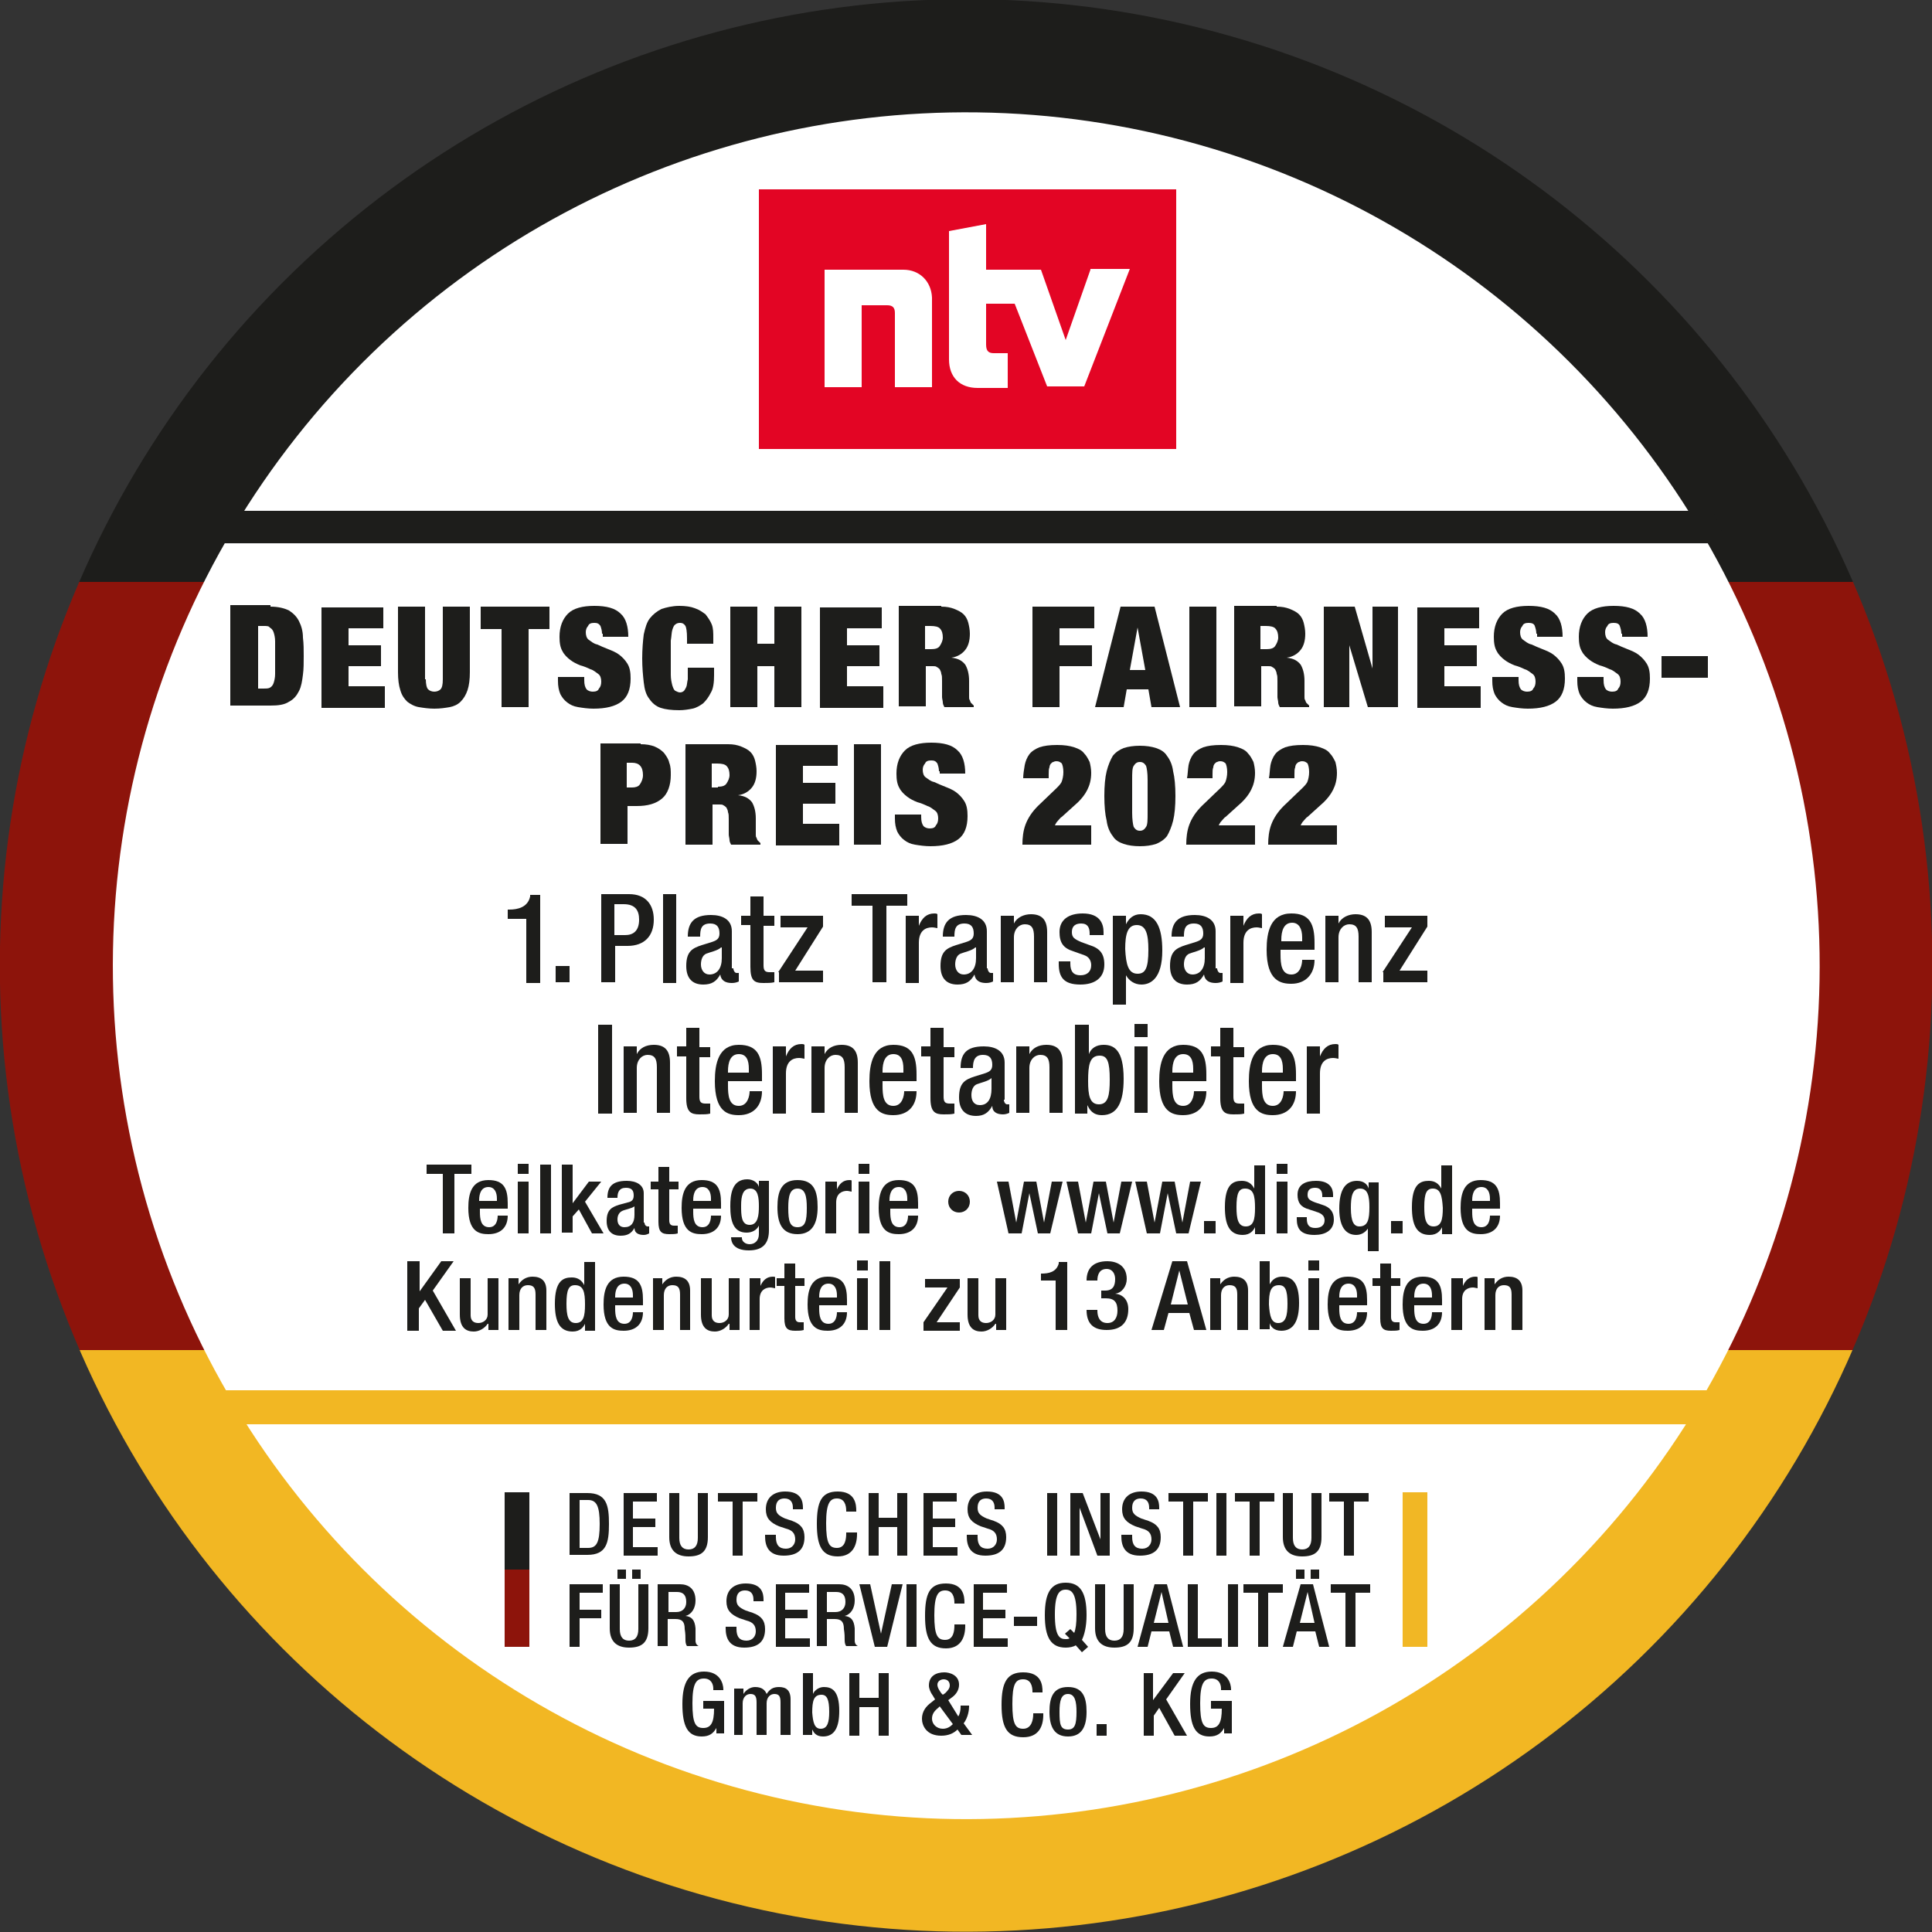 <?xml version="1.0" encoding="UTF-8"?>
<svg xmlns="http://www.w3.org/2000/svg" xmlns:xlink="http://www.w3.org/1999/xlink" version="1.1" id="Ebene_1" x="0px" y="0px" width="250px" height="250px" viewBox="0 0 250 250" style="enable-background:new 0 0 250 250;" xml:space="preserve">
<rect x="0" y="0" width="250" height="250" fill="#333333" stroke="none"/>
<style type="text/css">
	.st0{clip-path:url(#SVGID_00000083774255181860091930000015498190263006271908_);}
	.st1{fill:#8D140B;}
	.st2{fill:#F2B723;}
	.st3{fill:#1D1D1B;}
	.st4{clip-path:url(#SVGID_00000011032931740876682320000006145214995918702763_);}
	.st5{clip-path:url(#SVGID_00000136394186236662034160000009657180209607945137_);}
	.st6{clip-path:url(#SVGID_00000136394186236662034160000009657180209607945137_);fill:#1D1D1B;}
	.st7{clip-path:url(#SVGID_00000136394186236662034160000009657180209607945137_);fill:#8D140B;}
	.st8{clip-path:url(#SVGID_00000136394186236662034160000009657180209607945137_);fill:#F1B725;}
	.st9{fill-rule:evenodd;clip-rule:evenodd;fill:#E30524;}
	.st10{fill:#FFFFFF;}
	.st11{clip-path:url(#SVGID_00000139992414894563706820000014534558587751684231_);}
	.st12{clip-path:url(#SVGID_00000081647899670904048760000009798316319737278614_);}
	.st13{clip-path:url(#SVGID_00000103966024758279333350000007570231360062750355_);}
	.st14{clip-path:url(#SVGID_00000103966024758279333350000007570231360062750355_);fill:#1D1D1B;}
	.st15{clip-path:url(#SVGID_00000103966024758279333350000007570231360062750355_);fill:#8D140B;}
	.st16{clip-path:url(#SVGID_00000103966024758279333350000007570231360062750355_);fill:#F1B725;}
</style>
<g>
	<g>
		<defs>
			
				<ellipse id="SVGID_1_" transform="matrix(0.274 -0.962 0.962 0.274 -29.487 210.929)" cx="125" cy="125" rx="125" ry="125"></ellipse>
		</defs>
		<clipPath id="SVGID_00000138536455704314215820000002311243660079129776_">
			<use xlink:href="#SVGID_1_" style="overflow:visible;"></use>
		</clipPath>
		<g style="clip-path:url(#SVGID_00000138536455704314215820000002311243660079129776_);">
			<rect x="-36.7" y="75.2" class="st1" width="326" height="99.6"></rect>
			<rect x="-36.7" y="174.7" class="st2" width="326" height="101.1"></rect>
			<rect x="-36.7" y="-25.8" class="st3" width="326" height="101.1"></rect>
		</g>
	</g>
	<g>
		<defs>
			
				<ellipse id="SVGID_00000096020302607652882320000002007090463576384687_" transform="matrix(0.274 -0.962 0.962 0.274 -29.467 210.965)" cx="125" cy="125" rx="110.4" ry="110.4"></ellipse>
		</defs>
		<use xlink:href="#SVGID_00000096020302607652882320000002007090463576384687_" style="overflow:visible;fill:#FFFFFF;"></use>
		<clipPath id="SVGID_00000109727181594030529530000016876492092554463131_">
			<use xlink:href="#SVGID_00000096020302607652882320000002007090463576384687_" style="overflow:visible;"></use>
		</clipPath>
	</g>
	<polygon class="st3" points="223.5,70.3 25.5,70.3 27.4,66.1 221.7,66.1  "></polygon>
	<rect x="22.4" y="179.9" class="st2" width="205.3" height="4.4"></rect>
	<g>
		<path class="st3" d="M68.1,127.1v-8.2h-2.4v-1.2h0.2c1.1,0,2.4-0.3,2.7-1.7v-0.2h1.3v11.4H68.1z"></path>
		<path class="st3" d="M71.9,125h1.8v2.1h-1.8V125z"></path>
		<path class="st3" d="M77.8,115.7h3.6c2.2,0,3.2,1.4,3.2,3.3c0,2.1-1.2,3.4-3.4,3.4h-1.6v4.7h-1.8V115.7z M79.6,121h1.3    c1,0,1.8-0.5,1.8-2c0-1.2-0.5-2-2-2h-1.2V121z"></path>
		<path class="st3" d="M85.8,115.7h1.7v11.5h-1.7V115.7z"></path>
		<path class="st3" d="M94.9,125.3c0,0.3,0.2,0.6,0.4,0.6c0.1,0,0.2,0,0.3,0v1.1c-0.2,0.1-0.5,0.2-0.9,0.2c-0.8,0-1.4-0.3-1.5-1.1h0    c-0.5,0.9-1.1,1.3-2.2,1.3c-1.4,0-2.2-0.8-2.2-2.4c0-1.9,0.8-2.3,2-2.7l1.3-0.4c0.6-0.2,1-0.4,1-1.1c0-0.8-0.3-1.3-1.2-1.3    c-1.2,0-1.3,0.8-1.3,1.7h-1.6c0-1.8,0.8-2.8,3-2.8c1.5,0,2.7,0.6,2.7,2.1V125.3z M93.3,122.6c-0.4,0.4-1.4,0.6-1.9,0.8    c-0.5,0.2-0.7,0.8-0.7,1.4c0,0.7,0.4,1.3,1.1,1.3c1,0,1.6-0.8,1.6-2.1V122.6z"></path>
		<path class="st3" d="M95.9,118.5h1.2V116h1.7v2.5h1.4v1.3h-1.4v5.1c0,0.7,0.2,0.9,0.8,0.9c0.3,0,0.5,0,0.6,0v1.3    c-0.4,0.1-0.9,0.1-1.4,0.1c-1.2,0-1.7-0.3-1.7-2.1v-5.4h-1.2V118.5z"></path>
		<path class="st3" d="M100.7,125.8l3.8-5.8h-3.5v-1.5h5.5v1.4l-3.6,5.7h3.6v1.5h-5.7V125.8z"></path>
		<path class="st3" d="M112.9,117.2h-2.7v-1.5h7.2v1.5h-2.7v9.9h-1.8V117.2z"></path>
		<path class="st3" d="M117.2,118.5h1.7v1.3h0c0.4-1,1-1.6,2-1.6c0.2,0,0.3,0,0.4,0.1v1.8c-0.1,0-0.4-0.1-0.7-0.1    c-0.8,0-1.7,0.4-1.7,2v5.2h-1.7V118.5z"></path>
		<path class="st3" d="M127.8,125.3c0,0.3,0.2,0.6,0.4,0.6c0.1,0,0.2,0,0.3,0v1.1c-0.2,0.1-0.5,0.2-0.9,0.2c-0.8,0-1.4-0.3-1.5-1.1    h0c-0.5,0.9-1.1,1.3-2.2,1.3c-1.4,0-2.2-0.8-2.2-2.4c0-1.9,0.8-2.3,2-2.7l1.3-0.4c0.6-0.2,1-0.4,1-1.1c0-0.8-0.3-1.3-1.2-1.3    c-1.2,0-1.3,0.8-1.3,1.7H122c0-1.8,0.8-2.8,3-2.8c1.5,0,2.7,0.6,2.7,2.1V125.3z M126.2,122.6c-0.4,0.4-1.4,0.6-1.9,0.8    c-0.5,0.2-0.7,0.8-0.7,1.4c0,0.7,0.4,1.3,1.1,1.3c1,0,1.6-0.8,1.6-2.1V122.6z"></path>
		<path class="st3" d="M129.6,118.5h1.6v1h0c0.4-0.8,1.3-1.2,2.2-1.2c1.3,0,2.1,0.6,2.1,2.3v6.5h-1.7v-5.9c0-1.1-0.3-1.6-1.2-1.6    c-0.7,0-1.4,0.6-1.4,1.7v5.8h-1.7V118.5z"></path>
		<path class="st3" d="M141,121v-0.2c0-0.7-0.2-1.3-1.1-1.3c-0.7,0-1.2,0.3-1.2,1.1c0,0.7,0.3,0.9,1.2,1.3l1.1,0.4    c1.3,0.4,1.9,1.1,1.9,2.5c0,1.8-1.3,2.6-3.1,2.6c-2.2,0-2.8-1-2.8-2.7v-0.3h1.5v0.3c0,1,0.4,1.5,1.3,1.5c0.9,0,1.4-0.5,1.4-1.3    c0-0.6-0.3-1.1-0.9-1.3l-1.4-0.5c-1.3-0.4-1.8-1.1-1.8-2.5c0-1.6,1.2-2.4,3-2.4c2.2,0,2.7,1.3,2.7,2.4v0.4H141z"></path>
		<path class="st3" d="M144.1,118.5h1.6v1.1h0c0.4-0.8,1-1.3,1.9-1.3c2,0,2.8,1.7,2.8,4.7c0,3.6-1.5,4.4-2.7,4.4    c-0.9,0-1.6-0.5-2-1.2h0v3.8h-1.7V118.5z M147.2,126c1,0,1.4-0.7,1.4-3.1c0-2-0.3-3.2-1.5-3.2c-1.2,0-1.5,1.2-1.5,3.1    C145.7,124.8,146,126,147.2,126z"></path>
		<path class="st3" d="M157.5,125.3c0,0.3,0.2,0.6,0.4,0.6c0.1,0,0.2,0,0.3,0v1.1c-0.2,0.1-0.5,0.2-0.9,0.2c-0.8,0-1.4-0.3-1.5-1.1    h0c-0.5,0.9-1.1,1.3-2.2,1.3c-1.4,0-2.2-0.8-2.2-2.4c0-1.9,0.8-2.3,2-2.7l1.3-0.4c0.6-0.2,1-0.4,1-1.1c0-0.8-0.3-1.3-1.2-1.3    c-1.2,0-1.3,0.8-1.3,1.7h-1.6c0-1.8,0.8-2.8,3-2.8c1.5,0,2.7,0.6,2.7,2.1V125.3z M155.8,122.6c-0.4,0.4-1.4,0.6-1.9,0.8    c-0.5,0.2-0.7,0.8-0.7,1.4c0,0.7,0.4,1.3,1.1,1.3c1,0,1.6-0.8,1.6-2.1V122.6z"></path>
		<path class="st3" d="M159.2,118.5h1.7v1.3h0c0.4-1,1-1.6,2-1.6c0.2,0,0.3,0,0.4,0.1v1.8c-0.1,0-0.4-0.1-0.7-0.1    c-0.8,0-1.7,0.4-1.7,2v5.2h-1.7V118.5z"></path>
		<path class="st3" d="M165.7,123v0.5c0,1.2,0.1,2.6,1.4,2.6c1.2,0,1.4-1.4,1.4-1.9h1.6c0,1.9-1.2,3.1-3,3.1c-1.4,0-3.2-0.4-3.2-4.4    c0-2.3,0.5-4.7,3.2-4.7c2.4,0,3,1.4,3,3.8v0.9H165.7z M168.5,121.8v-0.5c0-1.1-0.4-1.9-1.3-1.9c-1.1,0-1.4,1.1-1.4,2.2v0.2H168.5z    "></path>
		<path class="st3" d="M171.6,118.5h1.6v1h0c0.4-0.8,1.3-1.2,2.2-1.2c1.3,0,2.1,0.6,2.1,2.3v6.5h-1.7v-5.9c0-1.1-0.3-1.6-1.2-1.6    c-0.7,0-1.4,0.6-1.4,1.7v5.8h-1.7V118.5z"></path>
		<path class="st3" d="M178.9,125.8l3.8-5.8h-3.5v-1.5h5.5v1.4l-3.6,5.7h3.6v1.5h-5.7V125.8z"></path>
		<path class="st3" d="M77.4,132.6h1.8v11.5h-1.8V132.6z"></path>
		<path class="st3" d="M80.8,135.4h1.6v1h0c0.4-0.8,1.2-1.2,2.2-1.2c1.3,0,2.1,0.6,2.1,2.3v6.5h-1.7v-5.9c0-1.1-0.3-1.6-1.2-1.6    c-0.7,0-1.4,0.6-1.4,1.7v5.8h-1.7V135.4z"></path>
		<path class="st3" d="M87.6,135.4h1.2V133h1.7v2.5h1.4v1.3h-1.4v5.1c0,0.7,0.2,0.9,0.8,0.9c0.3,0,0.5,0,0.6,0v1.3    c-0.4,0.1-0.8,0.1-1.4,0.1c-1.1,0-1.7-0.3-1.7-2.1v-5.4h-1.2V135.4z"></path>
		<path class="st3" d="M94.2,140v0.5c0,1.2,0.1,2.6,1.4,2.6c1.2,0,1.4-1.4,1.4-1.9h1.6c0,1.9-1.1,3.1-3,3.1c-1.4,0-3.1-0.4-3.1-4.4    c0-2.3,0.5-4.7,3.1-4.7c2.4,0,3,1.4,3,3.8v0.9H94.2z M96.9,138.8v-0.5c0-1.1-0.3-1.9-1.3-1.9c-1.1,0-1.4,1.1-1.4,2.2v0.2H96.9z"></path>
		<path class="st3" d="M100,135.4h1.7v1.3h0c0.4-1,1-1.6,2-1.6c0.2,0,0.3,0,0.4,0.1v1.8c-0.1,0-0.4-0.1-0.7-0.1    c-0.8,0-1.7,0.4-1.7,2v5.2H100V135.4z"></path>
		<path class="st3" d="M105.1,135.4h1.6v1h0c0.4-0.8,1.2-1.2,2.2-1.2c1.3,0,2.1,0.6,2.1,2.3v6.5h-1.7v-5.9c0-1.1-0.3-1.6-1.2-1.6    c-0.7,0-1.4,0.6-1.4,1.7v5.8h-1.7V135.4z"></path>
		<path class="st3" d="M114.2,140v0.5c0,1.2,0.1,2.6,1.4,2.6c1.2,0,1.4-1.4,1.4-1.9h1.6c0,1.9-1.1,3.1-3,3.1c-1.4,0-3.1-0.4-3.1-4.4    c0-2.3,0.5-4.7,3.1-4.7c2.4,0,3,1.4,3,3.8v0.9H114.2z M116.9,138.8v-0.5c0-1.1-0.3-1.9-1.3-1.9c-1.1,0-1.4,1.1-1.4,2.2v0.2H116.9z    "></path>
		<path class="st3" d="M119.2,135.4h1.2V133h1.7v2.5h1.4v1.3h-1.4v5.1c0,0.7,0.2,0.9,0.8,0.9c0.3,0,0.5,0,0.6,0v1.3    c-0.4,0.1-0.8,0.1-1.4,0.1c-1.1,0-1.7-0.3-1.7-2.1v-5.4h-1.2V135.4z"></path>
		<path class="st3" d="M129.9,142.3c0,0.3,0.2,0.6,0.4,0.6c0.1,0,0.2,0,0.3,0v1.1c-0.2,0.1-0.5,0.2-0.8,0.2c-0.8,0-1.4-0.3-1.4-1.1    h0c-0.5,0.9-1.1,1.3-2.1,1.3c-1.4,0-2.2-0.8-2.2-2.4c0-1.9,0.8-2.3,2-2.7l1.3-0.4c0.6-0.2,1-0.4,1-1.1c0-0.8-0.3-1.3-1.2-1.3    c-1.1,0-1.3,0.8-1.3,1.7h-1.6c0-1.8,0.7-2.8,3-2.8c1.5,0,2.7,0.6,2.7,2.1V142.3z M128.3,139.5c-0.4,0.4-1.4,0.6-1.9,0.8    c-0.5,0.2-0.7,0.8-0.7,1.4c0,0.7,0.3,1.3,1.1,1.3c1,0,1.5-0.8,1.5-2.1V139.5z"></path>
		<path class="st3" d="M131.6,135.4h1.6v1h0c0.4-0.8,1.2-1.2,2.2-1.2c1.3,0,2.1,0.6,2.1,2.3v6.5h-1.7v-5.9c0-1.1-0.3-1.6-1.2-1.6    c-0.7,0-1.4,0.6-1.4,1.7v5.8h-1.7V135.4z"></path>
		<path class="st3" d="M139.2,132.6h1.7v3.8h0c0.3-0.8,1-1.2,1.9-1.2c1.3,0,2.6,0.6,2.6,4.4c0,3-0.8,4.7-2.8,4.7    c-1.2,0-1.6-0.7-1.9-1.3h0v1.1h-1.6V132.6z M142.2,142.9c1.2,0,1.4-1.2,1.4-3.2c0-2.3-0.3-3.1-1.3-3.1c-1.3,0-1.5,1.2-1.5,3.3    C140.8,141.7,141,142.9,142.2,142.9z"></path>
		<path class="st3" d="M146.8,132.5h1.7v1.7h-1.7V132.5z M146.8,135.4h1.7v8.6h-1.7V135.4z"></path>
		<path class="st3" d="M151.7,140v0.5c0,1.2,0.1,2.6,1.4,2.6c1.2,0,1.4-1.4,1.4-1.9h1.6c0,1.9-1.1,3.1-3,3.1c-1.4,0-3.1-0.4-3.1-4.4    c0-2.3,0.5-4.7,3.1-4.7c2.4,0,3,1.4,3,3.8v0.9H151.7z M154.4,138.8v-0.5c0-1.1-0.3-1.9-1.3-1.9c-1.1,0-1.4,1.1-1.4,2.2v0.2H154.4z    "></path>
		<path class="st3" d="M156.7,135.4h1.2V133h1.7v2.5h1.4v1.3h-1.4v5.1c0,0.7,0.2,0.9,0.8,0.9c0.3,0,0.5,0,0.6,0v1.3    c-0.4,0.1-0.8,0.1-1.4,0.1c-1.1,0-1.7-0.3-1.7-2.1v-5.4h-1.2V135.4z"></path>
		<path class="st3" d="M163.3,140v0.5c0,1.2,0.1,2.6,1.4,2.6c1.2,0,1.4-1.4,1.4-1.9h1.6c0,1.9-1.1,3.1-3,3.1c-1.4,0-3.1-0.4-3.1-4.4    c0-2.3,0.5-4.7,3.1-4.7c2.4,0,3,1.4,3,3.8v0.9H163.3z M166,138.8v-0.5c0-1.1-0.3-1.9-1.3-1.9c-1.1,0-1.4,1.1-1.4,2.2v0.2H166z"></path>
		<path class="st3" d="M169.1,135.4h1.7v1.3h0c0.4-1,1-1.6,2-1.6c0.2,0,0.3,0,0.4,0.1v1.8c-0.1,0-0.4-0.1-0.7-0.1    c-0.8,0-1.7,0.4-1.7,2v5.2h-1.7V135.4z"></path>
	</g>
	<g>
		<g>
			<g>
				<path class="st3" d="M92.7,223.6L92.7,223.6c-0.4,0.7-0.9,1.1-1.9,1.1c-1.8,0-2.5-1.3-2.5-4.2c0-2.9,0.9-4.2,2.8-4.2      c2.1,0,2.5,1.6,2.5,2.3v0.1h-1.3v-0.2c0-0.6-0.3-1.3-1.2-1.3c-1,0-1.5,0.6-1.5,3.2c0,2.6,0.4,3.2,1.4,3.2c1,0,1.4-0.7,1.4-2.5      H91v-1h2.7v4.2h-1V223.6z"></path>
				<path class="st3" d="M95,218.5h1.2v0.7h0c0.3-0.5,0.9-0.9,1.5-0.9c0.9,0,1.3,0.4,1.5,0.9c0.4-0.6,0.8-0.9,1.6-0.9      c0.9,0,1.5,0.4,1.5,1.6v4.6h-1.3v-4.2c0-0.8-0.2-1.1-0.8-1.1c-0.5,0-1,0.4-1,1.2v4.1h-1.3v-4.2c0-0.8-0.2-1.1-0.8-1.1      c-0.5,0-1,0.4-1,1.2v4.1H95V218.5z"></path>
				<path class="st3" d="M103.9,216.5h1.3v2.7h0c0.2-0.5,0.8-0.9,1.4-0.9c1,0,2,0.4,2,3.1c0,2.1-0.6,3.3-2.1,3.3      c-0.9,0-1.2-0.5-1.4-0.9h0v0.7h-1.2V216.5z M106.2,223.7c0.9,0,1.1-0.9,1.1-2.2c0-1.6-0.3-2.2-1-2.2c-1,0-1.2,0.8-1.2,2.3      C105.2,222.9,105.4,223.7,106.2,223.7z"></path>
				<path class="st3" d="M109.9,216.5h1.3v3.2h2.5v-3.2h1.3v8.1h-1.3v-3.7h-2.5v3.7h-1.3V216.5z"></path>
				<path class="st3" d="M124,222.1c0.2-0.3,0.3-0.8,0.3-1.2v-0.2h1.1v0.1c0,0.4-0.1,1.4-0.7,2.2l1.1,1.5h-1.4l-0.5-0.7      c-0.5,0.5-1.2,0.8-2.1,0.8c-2,0-2.5-1.4-2.5-2.2c0-0.9,0.5-1.6,1.2-2.1l0.5-0.4l-0.3-0.5c-0.3-0.4-0.5-0.9-0.5-1.3      c0-1.2,0.9-1.7,2-1.7c0.6,0,1.9,0.3,1.9,1.6c0,0.7-0.4,1.3-1,1.7l-0.4,0.3L124,222.1z M121.4,221c-0.5,0.4-0.8,0.8-0.8,1.4      c0,0.7,0.6,1.3,1.4,1.3c0.6,0,1-0.3,1.3-0.6l-1.7-2.3L121.4,221z M122.3,219.1c0.3-0.3,0.6-0.6,0.6-1c0-0.5-0.3-0.8-0.8-0.8      c-0.3,0-0.8,0.2-0.8,0.7c0,0.4,0.3,0.8,0.5,1.1l0.2,0.2L122.3,219.1z"></path>
				<path class="st3" d="M135,221.7v0.2c0,1.5-0.6,2.9-2.6,2.9c-2.1,0-2.8-1.3-2.8-4.2c0-2.9,0.7-4.2,2.8-4.2c2.4,0,2.5,1.7,2.5,2.5      v0.1h-1.3v-0.1c0-0.7-0.2-1.6-1.2-1.6c-1,0-1.4,0.6-1.4,3.2c0,2.6,0.4,3.2,1.4,3.2c1.1,0,1.3-1.2,1.3-1.9v-0.1H135z"></path>
				<path class="st3" d="M138.2,218.3c1.9,0,2.4,1.3,2.4,3.2c0,1.9-0.6,3.2-2.4,3.2c-1.8,0-2.4-1.3-2.4-3.2      C135.8,219.6,136.3,218.3,138.2,218.3z M138.2,223.8c0.9,0,1.1-0.7,1.1-2.3c0-1.3-0.2-2.3-1.1-2.3c-0.9,0-1.1,0.9-1.1,2.3      C137.1,223.1,137.2,223.8,138.2,223.8z"></path>
				<path class="st3" d="M141.9,223.1h1.3v1.5h-1.3V223.1z"></path>
				<path class="st3" d="M147.9,216.5h1.3v3.5h0l2.6-3.5h1.5l-2.4,3.4l2.7,4.7H152l-2-3.6l-0.7,1v2.6h-1.3V216.5z"></path>
				<path class="st3" d="M158.4,223.6L158.4,223.6c-0.4,0.7-0.9,1.1-1.9,1.1c-1.8,0-2.5-1.3-2.5-4.2c0-2.9,0.9-4.2,2.8-4.2      c2.1,0,2.5,1.6,2.5,2.3v0.1H158v-0.2c0-0.6-0.3-1.3-1.2-1.3c-1,0-1.5,0.6-1.5,3.2c0,2.6,0.4,3.2,1.4,3.2c1,0,1.4-0.7,1.4-2.5      h-1.4v-1h2.7v4.2h-1V223.6z"></path>
			</g>
		</g>
		<g>
			<defs>
				<rect id="SVGID_00000166634052250465918780000014054660761447448239_" x="65.3" y="192.4" width="119.4" height="23.8"></rect>
			</defs>
			<clipPath id="SVGID_00000050664558440148804340000011012363821497836189_">
				<use xlink:href="#SVGID_00000166634052250465918780000014054660761447448239_" style="overflow:visible;"></use>
			</clipPath>
			<g style="clip-path:url(#SVGID_00000050664558440148804340000011012363821497836189_);">
				<defs>
					<rect id="SVGID_00000050636398190648103330000009785633241782711730_" x="65.3" y="192.1" width="119.4" height="28.1"></rect>
				</defs>
				<clipPath id="SVGID_00000013914004649352845200000005530103234239834533_">
					<use xlink:href="#SVGID_00000050636398190648103330000009785633241782711730_" style="overflow:visible;"></use>
				</clipPath>
				<g style="clip-path:url(#SVGID_00000013914004649352845200000005530103234239834533_);">
					<path class="st3" d="M73.7,193.2H76c2.5,0,2.8,1.6,2.8,4s-0.3,4-2.8,4h-2.3V193.2z M75,200.3h1.1c1.1,0,1.5-0.7,1.5-3.1       c0-2.3-0.4-3.1-1.5-3.1H75V200.3z"></path>
					<path class="st3" d="M80.7,193.2H85v1.1h-3.1v2.2h2.9v1.1h-2.9v2.6h3.2v1.1h-4.4V193.2z"></path>
					<path class="st3" d="M87.9,193.2v5.8c0,1,0.4,1.5,1.2,1.5c0.8,0,1.2-0.5,1.2-1.5v-5.8h1.3v5.7c0,1.9-0.9,2.5-2.5,2.5       c-1.5,0-2.5-0.7-2.5-2.5v-5.7H87.9z"></path>
					<path class="st3" d="M94.8,194.3h-1.9v-1.1H98v1.1h-1.9v7h-1.3V194.3z"></path>
					<path class="st3" d="M100.4,198.7v0.2c0,1,0.4,1.5,1.3,1.5c0.8,0,1.2-0.6,1.2-1.2c0-0.8-0.4-1.2-1.2-1.4l-0.9-0.3       c-1.2-0.5-1.7-1.1-1.7-2.2c0-1.5,1-2.3,2.5-2.3c2.1,0,2.3,1.3,2.3,2.1v0.2h-1.3v-0.2c0-0.7-0.3-1.2-1.1-1.2       c-0.6,0-1.1,0.3-1.1,1.2c0,0.7,0.3,1,1.2,1.4l0.9,0.3c1.1,0.4,1.6,1,1.6,2.1c0,1.7-1,2.4-2.7,2.4c-2,0-2.4-1.3-2.4-2.5v-0.2       H100.4z"></path>
					<path class="st3" d="M110.9,198.3v0.2c0,1.5-0.6,2.9-2.5,2.9c-2,0-2.7-1.3-2.7-4.2c0-2.9,0.6-4.2,2.7-4.2       c2.3,0,2.4,1.7,2.4,2.5v0.1h-1.3v-0.1c0-0.7-0.2-1.6-1.2-1.6c-0.9,0-1.4,0.6-1.4,3.2c0,2.6,0.4,3.2,1.4,3.2       c1.1,0,1.2-1.2,1.2-1.9v-0.1H110.9z"></path>
					<path class="st3" d="M112.4,193.2h1.3v3.2h2.4v-3.2h1.3v8.1h-1.3v-3.7h-2.4v3.7h-1.3V193.2z"></path>
					<path class="st3" d="M119.4,193.2h4.4v1.1h-3.1v2.2h2.9v1.1h-2.9v2.6h3.2v1.1h-4.4V193.2z"></path>
					<path class="st3" d="M126.5,198.7v0.2c0,1,0.4,1.5,1.3,1.5c0.8,0,1.2-0.6,1.2-1.2c0-0.8-0.4-1.2-1.2-1.4l-0.9-0.3       c-1.2-0.5-1.7-1.1-1.7-2.2c0-1.5,1-2.3,2.5-2.3c2.1,0,2.3,1.3,2.3,2.1v0.2h-1.3v-0.2c0-0.7-0.3-1.2-1.1-1.2       c-0.6,0-1.1,0.3-1.1,1.2c0,0.7,0.3,1,1.2,1.4l0.9,0.3c1.1,0.4,1.6,1,1.6,2.1c0,1.7-1,2.4-2.7,2.4c-2,0-2.4-1.3-2.4-2.5v-0.2       H126.5z"></path>
				</g>
				<g style="clip-path:url(#SVGID_00000013914004649352845200000005530103234239834533_);">
					<path class="st3" d="M135.5,193.2h1.3v8.1h-1.3V193.2z"></path>
					<path class="st3" d="M138.5,193.2h1.6l2.3,6h0v-6h1.2v8.1h-1.6l-2.3-6.2h0v6.2h-1.2V193.2z"></path>
					<path class="st3" d="M146.5,198.7v0.2c0,1,0.4,1.5,1.3,1.5c0.8,0,1.2-0.6,1.2-1.2c0-0.8-0.4-1.2-1.2-1.4l-0.9-0.3       c-1.2-0.5-1.7-1.1-1.7-2.2c0-1.5,1-2.3,2.5-2.3c2.1,0,2.3,1.3,2.3,2.1v0.2h-1.3v-0.2c0-0.7-0.3-1.2-1.1-1.2       c-0.6,0-1.1,0.3-1.1,1.2c0,0.7,0.3,1,1.2,1.4l0.9,0.3c1.1,0.4,1.6,1,1.6,2.1c0,1.7-1,2.4-2.7,2.4c-2,0-2.4-1.3-2.4-2.5v-0.2       H146.5z"></path>
					<path class="st3" d="M153.1,194.3h-1.9v-1.1h5.1v1.1h-1.9v7h-1.3V194.3z"></path>
					<path class="st3" d="M157.4,193.2h1.3v8.1h-1.3V193.2z"></path>
					<path class="st3" d="M161.7,194.3h-1.9v-1.1h5.1v1.1H163v7h-1.3V194.3z"></path>
					<path class="st3" d="M167.3,193.2v5.8c0,1,0.4,1.5,1.2,1.5c0.8,0,1.2-0.5,1.2-1.5v-5.8h1.3v5.7c0,1.9-0.9,2.5-2.5,2.5       c-1.5,0-2.5-0.7-2.5-2.5v-5.7H167.3z"></path>
					<path class="st3" d="M173.9,194.3H172v-1.1h5.1v1.1h-1.9v7h-1.3V194.3z"></path>
				</g>
				<g style="clip-path:url(#SVGID_00000013914004649352845200000005530103234239834533_);">
					<path class="st3" d="M73.7,205H78v1.1h-3v2.2h2.8v1.1H75v3.7h-1.3V205z"></path>
					<path class="st3" d="M80.2,205v5.8c0,1,0.4,1.5,1.2,1.5c0.8,0,1.2-0.5,1.2-1.5V205h1.3v5.7c0,1.9-0.9,2.5-2.5,2.5       c-1.5,0-2.5-0.7-2.5-2.5V205H80.2z M79.9,203.1H81v1.2h-1.1V203.1z M81.8,203.1h1.1v1.2h-1.1V203.1z"></path>
					<path class="st3" d="M85.1,205H88c1.1,0,2,0.6,2,2.1c0,1-0.5,1.8-1.3,2v0c0.8,0.1,1.2,0.5,1.3,1.6c0,0.5,0,1.2,0,1.6       c0,0.4,0.2,0.6,0.4,0.7h-1.5c-0.1-0.1-0.2-0.4-0.2-0.7c0-0.5,0-0.9-0.1-1.5c0-0.9-0.3-1.3-1.2-1.3h-1v3.5h-1.3V205z        M87.5,208.6c0.8,0,1.3-0.5,1.3-1.3c0-0.9-0.4-1.3-1.2-1.3h-1.1v2.6H87.5z"></path>
					<path class="st3" d="M95.3,210.6v0.2c0,1,0.4,1.5,1.3,1.5c0.8,0,1.2-0.6,1.2-1.2c0-0.8-0.4-1.2-1.2-1.4l-0.9-0.3       c-1.2-0.5-1.7-1.1-1.7-2.2c0-1.5,1-2.3,2.5-2.3c2.1,0,2.3,1.3,2.3,2.1v0.2h-1.3V207c0-0.7-0.3-1.2-1.1-1.2       c-0.6,0-1.1,0.3-1.1,1.2c0,0.7,0.3,1,1.2,1.4l0.9,0.3c1.1,0.4,1.6,1,1.6,2.1c0,1.7-1,2.4-2.7,2.4c-2,0-2.4-1.3-2.4-2.5v-0.2       H95.3z"></path>
					<path class="st3" d="M100.3,205h4.4v1.1h-3.1v2.2h2.9v1.1h-2.9v2.6h3.2v1.1h-4.4V205z"></path>
					<path class="st3" d="M105.8,205h2.8c1.1,0,2,0.6,2,2.1c0,1-0.5,1.8-1.3,2v0c0.8,0.1,1.2,0.5,1.3,1.6c0,0.5,0,1.2,0,1.6       c0,0.4,0.2,0.6,0.4,0.7h-1.5c-0.1-0.1-0.2-0.4-0.2-0.7c0-0.5,0-0.9-0.1-1.5c0-0.9-0.3-1.3-1.2-1.3h-1v3.5h-1.3V205z        M108.1,208.6c0.8,0,1.3-0.5,1.3-1.3c0-0.9-0.4-1.3-1.2-1.3H107v2.6H108.1z"></path>
					<path class="st3" d="M111.2,205h1.4l1.4,6.4h0l1.4-6.4h1.4l-2,8.1h-1.6L111.2,205z"></path>
					<path class="st3" d="M117.3,205h1.3v8.1h-1.3V205z"></path>
					<path class="st3" d="M124.9,210.2v0.2c0,1.5-0.6,2.9-2.5,2.9c-2,0-2.7-1.3-2.7-4.2c0-2.9,0.6-4.2,2.7-4.2       c2.3,0,2.4,1.7,2.4,2.5v0.1h-1.3v-0.1c0-0.7-0.2-1.6-1.2-1.6c-0.9,0-1.4,0.6-1.4,3.2c0,2.6,0.4,3.2,1.4,3.2       c1.1,0,1.2-1.2,1.2-1.9v-0.1H124.9z"></path>
					<path class="st3" d="M125.9,205h4.4v1.1h-3.1v2.2h2.9v1.1h-2.9v2.6h3.2v1.1h-4.4V205z"></path>
					<path class="st3" d="M131.2,209.2h3v1.2h-3V209.2z"></path>
					<path class="st3" d="M139.2,212.9c-0.3,0.2-0.8,0.3-1.3,0.3c-1.9,0-2.7-1.3-2.7-4.2c0-2.9,0.8-4.2,2.7-4.2s2.7,1.3,2.7,4.2       c0,1.5-0.3,2.6-0.6,3.2l0.8,0.9l-0.8,0.7L139.2,212.9z M138.5,210.8l0.5,0.5c0.2-0.5,0.3-1.2,0.3-2.4c0-2.7-0.6-3.2-1.4-3.2       c-0.8,0-1.4,0.5-1.4,3.2c0,2.8,0.6,3.2,1.4,3.2c0.2,0,0.3,0,0.5-0.1l-0.6-0.6L138.5,210.8z"></path>
					<path class="st3" d="M143,205v5.8c0,1,0.4,1.5,1.2,1.5c0.8,0,1.2-0.5,1.2-1.5V205h1.3v5.7c0,1.9-0.9,2.5-2.5,2.5       c-1.5,0-2.5-0.7-2.5-2.5V205H143z"></path>
					<path class="st3" d="M149.4,205h1.6l2.1,8.1h-1.3l-0.5-2H149l-0.5,2h-1.3L149.4,205z M151.2,210l-0.9-4h0l-1,4H151.2z"></path>
					<path class="st3" d="M153.7,205h1.3v7h3.1v1.1h-4.4V205z"></path>
					<path class="st3" d="M158.9,205h1.3v8.1h-1.3V205z"></path>
					<path class="st3" d="M162.8,206.1h-1.9V205h5.1v1.1h-1.9v7h-1.3V206.1z"></path>
					<path class="st3" d="M168.3,205h1.6l2.1,8.1h-1.3l-0.5-2h-2.4l-0.5,2H166L168.3,205z M167.7,203.1h1.1v1.2h-1.1V203.1z        M170.1,210l-0.9-4h0l-1,4H170.1z M169.6,203.1h1.1v1.2h-1.1V203.1z"></path>
					<path class="st3" d="M174.1,206.1h-1.9V205h5.1v1.1h-1.9v7h-1.3V206.1z"></path>
				</g>
				
					<rect x="65.3" y="193.1" style="clip-path:url(#SVGID_00000013914004649352845200000005530103234239834533_);fill:#1D1D1B;" width="3.2" height="10"></rect>
				
					<rect x="65.3" y="203.1" style="clip-path:url(#SVGID_00000013914004649352845200000005530103234239834533_);fill:#8D140B;" width="3.2" height="10"></rect>
				
					<rect x="181.5" y="193.1" style="clip-path:url(#SVGID_00000013914004649352845200000005530103234239834533_);fill:#F1B725;" width="3.2" height="20"></rect>
			</g>
		</g>
	</g>
	<g>
		<path id="TRAEGER_x5F_ROT" class="st9" d="M98.2,24.5h54v33.6h-54V24.5z"></path>
		<g id="ntv_1_">
			<g>
				<path class="st10" d="M116.9,34.9h-10.2v15.2h4.8V39.5h3.3c0.7,0,1,0.3,1,1v9.6h4.8V38.5C120.5,36.4,119,34.9,116.9,34.9z       M141.1,34.9l-3.2,9.1l-3.2-9.1h-7.1V29l-4.8,0.9c0,0,0,11.1,0,16.6c0,2.3,1.4,3.7,3.7,3.7c0.5,0,3.9,0,3.9,0v-4.5      c0,0-1.7,0-1.8,0c-0.6,0-1-0.2-1-1.1c0-1.5,0-5.3,0-5.3h3.7l4.2,10.7h4.8l5.9-15.2H141.1z"></path>
			</g>
		</g>
	</g>
	<g>
		<path class="st3" d="M35,78.5c1,0,1.8,0.2,2.4,0.5c0.6,0.4,1,0.8,1.3,1.4c0.3,0.6,0.5,1.3,0.5,2.1c0.1,0.8,0.1,1.6,0.1,2.4    c0,0.8,0,1.7-0.1,2.4c-0.1,0.8-0.2,1.5-0.5,2.1c-0.3,0.6-0.7,1.1-1.3,1.4c-0.6,0.4-1.4,0.5-2.4,0.5h-5.2v-13H35z M34.1,89.1    c0.3,0,0.6,0,0.8-0.1c0.2-0.1,0.4-0.3,0.5-0.6c0.1-0.3,0.2-0.7,0.2-1.2c0-0.5,0-1.2,0-2.1c0-0.9,0-1.6,0-2.1    c0-0.5-0.1-0.9-0.2-1.2c-0.1-0.3-0.3-0.5-0.5-0.6C34.8,81,34.5,81,34.1,81h-0.7v8.1H34.1z"></path>
		<path class="st3" d="M49.6,78.5v2.8h-4.5v2.2h4.2v2.7h-4.2v2.6h4.7v2.8h-8.2v-13H49.6z"></path>
		<path class="st3" d="M55.1,87.9c0,0.6,0.1,1.1,0.3,1.3c0.2,0.2,0.5,0.3,0.8,0.3c0.3,0,0.6-0.1,0.8-0.3c0.2-0.2,0.3-0.6,0.3-1.3    v-9.4h3.5V87c0,0.9-0.1,1.7-0.3,2.3c-0.2,0.6-0.5,1.1-0.9,1.5c-0.4,0.4-0.9,0.6-1.4,0.7c-0.6,0.1-1.2,0.2-2,0.2    c-0.7,0-1.4-0.1-2-0.2c-0.6-0.1-1.1-0.4-1.5-0.7c-0.4-0.4-0.7-0.8-0.9-1.5c-0.2-0.6-0.3-1.4-0.3-2.3v-8.5h3.5V87.9z"></path>
		<path class="st3" d="M62.2,81.4v-2.9h8.9v2.9h-2.7v10.1h-3.5V81.4H62.2z"></path>
		<path class="st3" d="M77.9,82c0-0.4-0.1-0.7-0.2-1c-0.2-0.3-0.4-0.4-0.8-0.4c-0.4,0-0.7,0.1-0.8,0.4c-0.2,0.2-0.3,0.5-0.3,0.8    c0,0.4,0.1,0.8,0.4,1c0.3,0.2,0.6,0.5,1.1,0.6c0.4,0.2,0.9,0.4,1.4,0.6c0.5,0.2,1,0.4,1.4,0.7c0.4,0.3,0.8,0.7,1.1,1.2    c0.3,0.5,0.4,1.1,0.4,1.9c0,1.4-0.4,2.4-1.2,3c-0.8,0.6-2,0.9-3.6,0.9c-0.7,0-1.4-0.1-2-0.2c-0.6-0.1-1-0.3-1.4-0.6    c-0.4-0.3-0.7-0.7-0.9-1.1c-0.2-0.5-0.3-1-0.3-1.7v-0.5h3.4V88c0,0.6,0.1,0.9,0.3,1.2c0.2,0.2,0.5,0.3,0.8,0.3    c0.4,0,0.7-0.1,0.8-0.4c0.2-0.2,0.3-0.5,0.3-0.9c0-0.4-0.1-0.8-0.4-1c-0.3-0.2-0.6-0.5-1-0.6c-0.4-0.2-0.9-0.4-1.3-0.5    c-0.5-0.2-0.9-0.4-1.3-0.7c-0.4-0.3-0.8-0.7-1-1.1c-0.3-0.5-0.4-1.1-0.4-1.9c0-1.3,0.4-2.3,1.1-3s1.9-1,3.4-1c1.6,0,2.7,0.3,3.4,1    c0.7,0.6,1,1.7,1,3h-3.3V82z"></path>
		<path class="st3" d="M88.7,81c-0.2-0.3-0.4-0.4-0.7-0.4c-0.3,0-0.5,0.1-0.6,0.2c-0.2,0.1-0.3,0.4-0.4,0.7    c-0.1,0.3-0.1,0.8-0.2,1.4c0,0.6,0,1.3,0,2.2c0,0.9,0,1.6,0,2.2c0,0.6,0.1,1,0.2,1.4c0.1,0.3,0.2,0.6,0.4,0.7    c0.2,0.1,0.4,0.2,0.6,0.2c0.2,0,0.4-0.1,0.5-0.2c0.1-0.1,0.2-0.3,0.3-0.5c0.1-0.2,0.1-0.6,0.2-1c0-0.4,0-0.9,0-1.5h3.4v1    c0,0.9-0.1,1.7-0.4,2.2c-0.3,0.6-0.6,1-1,1.4c-0.4,0.3-0.9,0.6-1.4,0.7c-0.5,0.1-1.1,0.2-1.7,0.2c-1,0-1.8-0.1-2.4-0.3    c-0.6-0.2-1.1-0.6-1.5-1.2c-0.4-0.5-0.6-1.2-0.7-2.1c-0.1-0.9-0.2-1.9-0.2-3.1c0-1.2,0.1-2.3,0.2-3.1c0.2-0.9,0.4-1.6,0.8-2.1    c0.4-0.5,0.9-0.9,1.5-1.2c0.6-0.2,1.4-0.4,2.3-0.4c0.8,0,1.5,0.1,2,0.3c0.6,0.2,1,0.5,1.4,0.8c0.3,0.4,0.6,0.8,0.8,1.3    c0.2,0.5,0.2,1.1,0.2,1.7v0.8h-3.4v-0.7C88.9,81.7,88.8,81.2,88.7,81z"></path>
		<path class="st3" d="M98,78.5v4.8h2.2v-4.8h3.5v13h-3.5v-5.3H98v5.3h-3.5v-13H98z"></path>
		<path class="st3" d="M114.1,78.5v2.8h-4.5v2.2h4.2v2.7h-4.2v2.6h4.7v2.8h-8.2v-13H114.1z"></path>
		<path class="st3" d="M121.8,78.5c0.7,0,1.2,0.1,1.7,0.3c0.5,0.2,0.9,0.4,1.2,0.7c0.3,0.3,0.5,0.7,0.6,1.1c0.1,0.4,0.2,0.9,0.2,1.4    c0,0.9-0.2,1.6-0.6,2.1c-0.4,0.5-1,0.9-1.8,1v0c0.9,0.1,1.4,0.4,1.8,0.9c0.3,0.5,0.5,1.2,0.5,2.1v1.1c0,0.2,0,0.3,0,0.5    c0,0.2,0,0.4,0,0.5c0,0.2,0,0.3,0.1,0.4c0,0.1,0.1,0.2,0.1,0.3c0.1,0.1,0.1,0.1,0.2,0.2c0.1,0.1,0.1,0.1,0.2,0.2v0.2h-3.8    c-0.1-0.2-0.2-0.4-0.2-0.6c0-0.2-0.1-0.5-0.1-0.7c0-0.2,0-0.5,0-0.7c0-0.2,0-0.4,0-0.5v-0.9c0-0.4,0-0.7-0.1-0.9    c0-0.2-0.1-0.4-0.2-0.6c-0.1-0.1-0.2-0.2-0.4-0.3c-0.1-0.1-0.3-0.1-0.5-0.1h-0.9v5.2h-3.5v-13H121.8z M120.5,84    c0.5,0,0.9-0.1,1.1-0.4c0.2-0.3,0.4-0.7,0.4-1.1c0-0.5-0.1-0.9-0.4-1.2c-0.2-0.2-0.6-0.3-1.2-0.3h-0.7V84H120.5z"></path>
		<path class="st3" d="M141.6,78.5v2.8h-4.5v2.2h4.2v2.7h-4.2v5.3h-3.5v-13H141.6z"></path>
		<path class="st3" d="M149.4,78.5l3.3,13H149l-0.4-2.3h-2.8l-0.4,2.3h-3.7l3.3-13H149.4z M147.2,81.2l-1,5.5h2L147.2,81.2    L147.2,81.2z"></path>
		<path class="st3" d="M157.4,78.5v13h-3.5v-13H157.4z"></path>
		<path class="st3" d="M165.2,78.5c0.7,0,1.2,0.1,1.7,0.3c0.5,0.2,0.9,0.4,1.2,0.7c0.3,0.3,0.5,0.7,0.6,1.1c0.1,0.4,0.2,0.9,0.2,1.4    c0,0.9-0.2,1.6-0.6,2.1c-0.4,0.5-1,0.9-1.8,1v0c0.9,0.1,1.4,0.4,1.8,0.9c0.3,0.5,0.5,1.2,0.5,2.1v1.1c0,0.2,0,0.3,0,0.5    c0,0.2,0,0.4,0,0.5c0,0.2,0,0.3,0.1,0.4c0,0.1,0.1,0.2,0.1,0.3c0.1,0.1,0.1,0.1,0.2,0.2c0.1,0.1,0.1,0.1,0.2,0.2v0.2h-3.8    c-0.1-0.2-0.2-0.4-0.2-0.6c0-0.2-0.1-0.5-0.1-0.7c0-0.2,0-0.5,0-0.7c0-0.2,0-0.4,0-0.5v-0.9c0-0.4,0-0.7-0.1-0.9    c0-0.2-0.1-0.4-0.2-0.6c-0.1-0.1-0.2-0.2-0.4-0.3c-0.1-0.1-0.3-0.1-0.5-0.1h-0.9v5.2h-3.5v-13H165.2z M163.9,84    c0.5,0,0.9-0.1,1.1-0.4c0.2-0.3,0.4-0.7,0.4-1.1c0-0.5-0.1-0.9-0.4-1.2c-0.2-0.2-0.6-0.3-1.2-0.3h-0.7V84H163.9z"></path>
		<path class="st3" d="M175.3,78.5l2.3,8h0v-8h3.3v13H177l-2.4-8h0v8h-3.3v-13H175.3z"></path>
		<path class="st3" d="M191.4,78.5v2.8h-4.5v2.2h4.2v2.7h-4.2v2.6h4.7v2.8h-8.2v-13H191.4z"></path>
		<path class="st3" d="M198.8,82c0-0.4-0.1-0.7-0.2-1s-0.4-0.4-0.8-0.4c-0.4,0-0.7,0.1-0.8,0.4c-0.2,0.2-0.3,0.5-0.3,0.8    c0,0.4,0.1,0.8,0.4,1c0.3,0.2,0.6,0.5,1.1,0.6c0.4,0.2,0.9,0.4,1.4,0.6c0.5,0.2,1,0.4,1.4,0.7c0.4,0.3,0.8,0.7,1.1,1.2    c0.3,0.5,0.4,1.1,0.4,1.9c0,1.4-0.4,2.4-1.2,3c-0.8,0.6-2,0.9-3.6,0.9c-0.7,0-1.4-0.1-2-0.2c-0.6-0.1-1-0.3-1.4-0.6    c-0.4-0.3-0.7-0.7-0.9-1.1c-0.2-0.5-0.3-1-0.3-1.7v-0.5h3.4V88c0,0.6,0.1,0.9,0.3,1.2c0.2,0.2,0.5,0.3,0.8,0.3    c0.4,0,0.7-0.1,0.8-0.4c0.2-0.2,0.3-0.5,0.3-0.9c0-0.4-0.1-0.8-0.4-1c-0.3-0.2-0.6-0.5-1-0.6c-0.4-0.2-0.9-0.4-1.3-0.5    c-0.5-0.2-0.9-0.4-1.3-0.7c-0.4-0.3-0.8-0.7-1-1.1c-0.3-0.5-0.4-1.1-0.4-1.9c0-1.3,0.4-2.3,1.1-3c0.7-0.7,1.9-1,3.4-1    c1.6,0,2.7,0.3,3.4,1c0.7,0.6,1,1.7,1,3h-3.3V82z"></path>
		<path class="st3" d="M209.8,82c0-0.4-0.1-0.7-0.2-1s-0.4-0.4-0.8-0.4c-0.4,0-0.7,0.1-0.8,0.4c-0.2,0.2-0.3,0.5-0.3,0.8    c0,0.4,0.1,0.8,0.4,1c0.3,0.2,0.6,0.5,1.1,0.6c0.4,0.2,0.9,0.4,1.4,0.6c0.5,0.2,1,0.4,1.4,0.7c0.4,0.3,0.8,0.7,1.1,1.2    c0.3,0.5,0.4,1.1,0.4,1.9c0,1.4-0.4,2.4-1.2,3c-0.8,0.6-2,0.9-3.6,0.9c-0.7,0-1.4-0.1-2-0.2c-0.6-0.1-1-0.3-1.4-0.6    c-0.4-0.3-0.7-0.7-0.9-1.1c-0.2-0.5-0.3-1-0.3-1.7v-0.5h3.4V88c0,0.6,0.1,0.9,0.3,1.2c0.2,0.2,0.5,0.3,0.8,0.3    c0.4,0,0.7-0.1,0.8-0.4c0.2-0.2,0.3-0.5,0.3-0.9c0-0.4-0.1-0.8-0.4-1c-0.3-0.2-0.6-0.5-1-0.6c-0.4-0.2-0.9-0.4-1.3-0.5    c-0.5-0.2-0.9-0.4-1.3-0.7c-0.4-0.3-0.8-0.7-1-1.1c-0.3-0.5-0.4-1.1-0.4-1.9c0-1.3,0.4-2.3,1.1-3c0.7-0.7,1.9-1,3.4-1    c1.6,0,2.7,0.3,3.4,1c0.7,0.6,1,1.7,1,3h-3.3V82z"></path>
		<path class="st3" d="M221,84.9v2.8h-6v-2.8H221z"></path>
		<path class="st3" d="M82.9,96.3c0.7,0,1.3,0.1,1.8,0.3c0.5,0.2,0.9,0.5,1.2,0.8c0.3,0.4,0.6,0.8,0.7,1.3c0.2,0.5,0.2,1,0.2,1.6    c0,1.3-0.4,2.4-1.1,3c-0.8,0.7-1.9,1-3.3,1h-1.2v4.9h-3.5v-13H82.9z M81.8,101.9c0.4,0,0.8-0.1,1-0.4c0.2-0.3,0.4-0.7,0.4-1.2    c0-1.1-0.5-1.6-1.4-1.6h-0.7v3.2H81.8z"></path>
		<path class="st3" d="M94.2,96.3c0.7,0,1.2,0.1,1.7,0.3c0.5,0.2,0.9,0.4,1.2,0.7c0.3,0.3,0.5,0.7,0.6,1.1c0.1,0.4,0.2,0.9,0.2,1.4    c0,0.9-0.2,1.6-0.6,2.1c-0.4,0.5-1,0.9-1.8,1v0c0.9,0.1,1.4,0.4,1.8,0.9c0.3,0.5,0.5,1.2,0.5,2.1v1.1c0,0.2,0,0.3,0,0.5    c0,0.2,0,0.4,0,0.5c0,0.2,0,0.3,0.1,0.4c0,0.1,0.1,0.2,0.1,0.3c0.1,0.1,0.1,0.1,0.2,0.2c0.1,0.1,0.1,0.1,0.2,0.2v0.2h-3.8    c-0.1-0.2-0.2-0.4-0.2-0.6c0-0.2-0.1-0.5-0.1-0.7c0-0.2,0-0.5,0-0.7c0-0.2,0-0.4,0-0.5V106c0-0.4,0-0.7-0.1-0.9    c0-0.2-0.1-0.4-0.2-0.6c-0.1-0.1-0.2-0.2-0.4-0.3c-0.1-0.1-0.3-0.1-0.5-0.1h-0.9v5.2h-3.5v-13H94.2z M92.9,101.8    c0.5,0,0.9-0.1,1.1-0.4c0.2-0.3,0.4-0.7,0.4-1.1c0-0.5-0.1-0.9-0.4-1.2c-0.2-0.2-0.6-0.3-1.2-0.3h-0.7v3.1H92.9z"></path>
		<path class="st3" d="M108.4,96.3v2.8h-4.5v2.2h4.2v2.7h-4.2v2.6h4.7v2.8h-8.2v-13H108.4z"></path>
		<path class="st3" d="M114,96.3v13h-3.5v-13H114z"></path>
		<path class="st3" d="M121.5,99.8c0-0.4-0.1-0.7-0.2-1c-0.2-0.3-0.4-0.4-0.8-0.4c-0.4,0-0.7,0.1-0.8,0.4c-0.2,0.2-0.3,0.5-0.3,0.8    c0,0.4,0.1,0.8,0.4,1c0.3,0.2,0.6,0.5,1.1,0.6c0.4,0.2,0.9,0.4,1.4,0.6c0.5,0.2,1,0.4,1.4,0.7c0.4,0.3,0.8,0.7,1.1,1.2    c0.3,0.5,0.4,1.1,0.4,1.9c0,1.4-0.4,2.4-1.2,3c-0.8,0.6-2,0.9-3.6,0.9c-0.7,0-1.4-0.1-2-0.2c-0.6-0.1-1-0.3-1.4-0.6    c-0.4-0.3-0.7-0.7-0.9-1.1c-0.2-0.5-0.3-1-0.3-1.7v-0.5h3.4v0.3c0,0.6,0.1,0.9,0.3,1.2c0.2,0.2,0.5,0.3,0.8,0.3    c0.4,0,0.7-0.1,0.8-0.4c0.2-0.2,0.3-0.5,0.3-0.9c0-0.4-0.1-0.8-0.4-1c-0.3-0.2-0.6-0.5-1-0.6c-0.4-0.2-0.9-0.4-1.3-0.5    c-0.5-0.2-0.9-0.4-1.3-0.7c-0.4-0.3-0.8-0.7-1-1.1c-0.3-0.5-0.4-1.1-0.4-1.9c0-1.3,0.4-2.3,1.1-3c0.7-0.7,1.9-1,3.4-1    c1.6,0,2.7,0.3,3.4,1c0.7,0.6,1,1.7,1,3h-3.3V99.8z"></path>
		<path class="st3" d="M132.6,99c0.1-0.5,0.3-1,0.6-1.4c0.3-0.4,0.8-0.7,1.3-0.9c0.6-0.2,1.3-0.3,2.3-0.3c0.9,0,1.6,0.1,2.2,0.3    c0.6,0.2,1,0.4,1.3,0.8c0.3,0.3,0.5,0.7,0.7,1.1c0.1,0.4,0.2,0.9,0.2,1.4c0,0.9-0.2,1.6-0.5,2.2c-0.3,0.6-0.7,1.1-1.2,1.6    l-2.1,1.9c-0.2,0.1-0.3,0.3-0.5,0.5c-0.2,0.2-0.3,0.4-0.4,0.6h4.7v2.5h-8.9c0-0.9,0.1-1.8,0.4-2.6c0.3-0.8,0.8-1.6,1.6-2.4    l2.4-2.3c0.3-0.3,0.6-0.6,0.7-0.9c0.1-0.3,0.2-0.7,0.2-1.2c0-0.5-0.1-0.9-0.2-1.1c-0.2-0.2-0.4-0.3-0.7-0.3c-0.1,0-0.2,0-0.4,0.1    c-0.1,0-0.2,0.1-0.3,0.2c-0.1,0.1-0.2,0.3-0.2,0.5c-0.1,0.2-0.1,0.5-0.1,0.9v0.5h-3.3C132.4,100.2,132.5,99.6,132.6,99z"></path>
		<path class="st3" d="M143.2,99.8c0.2-0.8,0.5-1.5,0.8-2c0.4-0.5,0.9-0.8,1.4-1c0.6-0.2,1.3-0.3,2.1-0.3c0.8,0,1.5,0.1,2.1,0.3    c0.6,0.2,1.1,0.5,1.4,1c0.4,0.5,0.7,1.2,0.8,2c0.2,0.8,0.3,1.9,0.3,3.2c0,1.3-0.1,2.4-0.3,3.2c-0.2,0.8-0.5,1.5-0.8,2    c-0.4,0.5-0.9,0.8-1.4,1c-0.6,0.2-1.3,0.3-2.1,0.3c-0.8,0-1.5-0.1-2.1-0.3c-0.6-0.2-1.1-0.5-1.4-1c-0.4-0.5-0.7-1.2-0.8-2    c-0.2-0.8-0.3-1.9-0.3-3.2C142.9,101.7,143,100.6,143.2,99.8z M146.7,107c0.2,0.3,0.4,0.5,0.8,0.5c0.4,0,0.6-0.2,0.8-0.5    c0.2-0.3,0.2-0.9,0.2-1.8v-4.3c0-0.9-0.1-1.5-0.2-1.8c-0.2-0.3-0.4-0.5-0.8-0.5c-0.4,0-0.6,0.2-0.8,0.5c-0.2,0.3-0.2,0.9-0.2,1.8    v4.3C146.5,106,146.6,106.7,146.7,107z"></path>
		<path class="st3" d="M153.8,99c0.1-0.5,0.3-1,0.6-1.4c0.3-0.4,0.8-0.7,1.3-0.9c0.6-0.2,1.3-0.3,2.3-0.3c0.9,0,1.6,0.1,2.2,0.3    c0.6,0.2,1,0.4,1.3,0.8c0.3,0.3,0.5,0.7,0.7,1.1c0.1,0.4,0.2,0.9,0.2,1.4c0,0.9-0.2,1.6-0.5,2.2c-0.3,0.6-0.7,1.1-1.2,1.6    l-2.1,1.9c-0.2,0.1-0.3,0.3-0.5,0.5c-0.2,0.2-0.3,0.4-0.4,0.6h4.7v2.5h-8.9c0-0.9,0.1-1.8,0.4-2.6c0.3-0.8,0.8-1.6,1.6-2.4    l2.4-2.3c0.3-0.3,0.6-0.6,0.7-0.9c0.1-0.3,0.2-0.7,0.2-1.2c0-0.5-0.1-0.9-0.2-1.1c-0.2-0.2-0.4-0.3-0.7-0.3c-0.1,0-0.2,0-0.4,0.1    c-0.1,0-0.2,0.1-0.3,0.2c-0.1,0.1-0.2,0.3-0.2,0.5c-0.1,0.2-0.1,0.5-0.1,0.9v0.5h-3.3C153.7,100.2,153.7,99.6,153.8,99z"></path>
		<path class="st3" d="M164.4,99c0.1-0.5,0.3-1,0.6-1.4c0.3-0.4,0.8-0.7,1.3-0.9c0.6-0.2,1.3-0.3,2.3-0.3c0.9,0,1.6,0.1,2.2,0.3    c0.6,0.2,1,0.4,1.3,0.8c0.3,0.3,0.5,0.7,0.7,1.1c0.1,0.4,0.2,0.9,0.2,1.4c0,0.9-0.2,1.6-0.5,2.2c-0.3,0.6-0.7,1.1-1.2,1.6    l-2.1,1.9c-0.2,0.1-0.3,0.3-0.5,0.5c-0.2,0.2-0.3,0.4-0.4,0.6h4.7v2.5h-8.9c0-0.9,0.1-1.8,0.4-2.6c0.3-0.8,0.8-1.6,1.6-2.4    l2.4-2.3c0.3-0.3,0.6-0.6,0.7-0.9c0.1-0.3,0.2-0.7,0.2-1.2c0-0.5-0.1-0.9-0.2-1.1c-0.2-0.2-0.4-0.3-0.7-0.3c-0.1,0-0.2,0-0.4,0.1    c-0.1,0-0.2,0.1-0.3,0.2c-0.1,0.1-0.2,0.3-0.2,0.5c-0.1,0.2-0.1,0.5-0.1,0.9v0.5h-3.3C164.3,100.2,164.3,99.6,164.4,99z"></path>
	</g>
	<g>
		<path class="st3" d="M57.4,151.9h-2.2v-1.2H61v1.2h-2.2v7.7h-1.5V151.9z"></path>
		<path class="st3" d="M62.1,156.4v0.4c0,0.9,0.1,2,1.2,2c1,0,1.1-1.1,1.1-1.5h1.3c0,1.5-0.9,2.4-2.5,2.4c-1.2,0-2.6-0.3-2.6-3.4    c0-1.8,0.4-3.6,2.6-3.6c2,0,2.5,1.1,2.5,3v0.7H62.1z M64.3,155.5v-0.4c0-0.8-0.3-1.5-1.1-1.5c-0.9,0-1.2,0.8-1.2,1.7v0.1H64.3z"></path>
		<path class="st3" d="M67,150.6h1.4v1.3H67V150.6z M67,152.9h1.4v6.7H67V152.9z"></path>
		<path class="st3" d="M69.9,150.7h1.4v8.9h-1.4V150.7z"></path>
		<path class="st3" d="M72.7,150.7h1.4v5h0l2.1-2.8l1.6,0l-2.1,2.6l2.4,4.1h-1.5l-1.7-3.1l-0.8,0.9v2.1h-1.4V150.7z"></path>
		<path class="st3" d="M83.4,158.2c0,0.3,0.2,0.5,0.4,0.5c0.1,0,0.2,0,0.2,0v0.9c-0.2,0.1-0.4,0.2-0.7,0.2c-0.6,0-1.2-0.2-1.2-0.9h0    c-0.4,0.7-0.9,1-1.8,1c-1.1,0-1.8-0.6-1.8-1.9c0-1.5,0.7-1.8,1.6-2.1l1.1-0.3c0.5-0.1,0.8-0.3,0.8-0.9c0-0.6-0.2-1-1-1    c-0.9,0-1.1,0.6-1.1,1.3h-1.3c0-1.4,0.6-2.2,2.5-2.2c1.2,0,2.2,0.5,2.2,1.6V158.2z M82.1,156.1c-0.4,0.3-1.2,0.4-1.6,0.6    c-0.4,0.2-0.6,0.6-0.6,1.1c0,0.6,0.3,1,0.9,1c0.9,0,1.3-0.6,1.3-1.6V156.1z"></path>
		<path class="st3" d="M84.2,152.9h1V151h1.4v1.9h1.2v1h-1.2v4c0,0.5,0.2,0.7,0.6,0.7c0.2,0,0.4,0,0.5,0v1c-0.3,0.1-0.7,0.1-1.1,0.1    c-1,0-1.4-0.3-1.4-1.6v-4.2h-1V152.9z"></path>
		<path class="st3" d="M89.7,156.4v0.4c0,0.9,0.1,2,1.2,2c1,0,1.1-1.1,1.1-1.5h1.3c0,1.5-0.9,2.4-2.5,2.4c-1.2,0-2.6-0.3-2.6-3.4    c0-1.8,0.4-3.6,2.6-3.6c2,0,2.5,1.1,2.5,3v0.7H89.7z M92,155.5v-0.4c0-0.8-0.3-1.5-1.1-1.5c-0.9,0-1.2,0.8-1.2,1.7v0.1H92z"></path>
		<path class="st3" d="M96,160.2c0,0.4,0.4,0.8,1,0.8c0.7,0,1.2-0.5,1.2-1.3v-1.1h0c-0.3,0.6-0.9,0.9-1.6,0.9    c-1.7,0-2.1-1.5-2.1-3.4c0-1.5,0.2-3.5,2.2-3.5c0.8,0,1.4,0.5,1.5,1h0v-0.8h1.3v6.4c0,1.6-0.7,2.6-2.6,2.6c-2.1,0-2.3-1.2-2.3-1.7    H96z M97,158.5c1.1,0,1.2-1.3,1.2-2.4c0-1.1-0.1-2.3-1.1-2.3c-1,0-1.2,1-1.2,2.2C95.9,157.2,95.9,158.5,97,158.5z"></path>
		<path class="st3" d="M103.2,152.7c2.1,0,2.6,1.4,2.6,3.5c0,2.1-0.7,3.5-2.6,3.5c-2,0-2.6-1.4-2.6-3.5    C100.6,154.2,101.1,152.7,103.2,152.7z M103.2,158.8c1,0,1.2-0.8,1.2-2.5c0-1.5-0.2-2.5-1.2-2.5c-1,0-1.2,1-1.2,2.5    C102,158,102.2,158.8,103.2,158.8z"></path>
		<path class="st3" d="M106.9,152.9h1.4v1h0c0.3-0.7,0.8-1.2,1.6-1.2c0.2,0,0.3,0,0.3,0.1v1.4c-0.1,0-0.4-0.1-0.6-0.1    c-0.6,0-1.4,0.3-1.4,1.5v4h-1.4V152.9z"></path>
		<path class="st3" d="M111.1,150.6h1.4v1.3h-1.4V150.6z M111.1,152.9h1.4v6.7h-1.4V152.9z"></path>
		<path class="st3" d="M115.2,156.4v0.4c0,0.9,0.1,2,1.2,2c1,0,1.1-1.1,1.1-1.5h1.3c0,1.5-0.9,2.4-2.5,2.4c-1.2,0-2.6-0.3-2.6-3.4    c0-1.8,0.4-3.6,2.6-3.6c2,0,2.5,1.1,2.5,3v0.7H115.2z M117.4,155.5v-0.4c0-0.8-0.3-1.5-1.1-1.5c-0.9,0-1.2,0.8-1.2,1.7v0.1H117.4z    "></path>
		<path class="st3" d="M124.1,154.1c0.8,0,1.4,0.6,1.4,1.4s-0.6,1.4-1.4,1.4c-0.8,0-1.4-0.6-1.4-1.4S123.3,154.1,124.1,154.1z"></path>
		<path class="st3" d="M129,152.9h1.5l1,5.3h0l1-5.3h1.6l1,5.3h0l1-5.3h1.4l-1.6,6.7h-1.6l-1.1-5.2h0l-1,5.2h-1.7L129,152.9z"></path>
		<path class="st3" d="M138,152.9h1.5l1,5.3h0l1-5.3h1.6l1,5.3h0l1-5.3h1.4l-1.6,6.7h-1.6l-1.1-5.2h0l-1,5.2h-1.7L138,152.9z"></path>
		<path class="st3" d="M146.9,152.9h1.5l1,5.3h0l1-5.3h1.6l1,5.3h0l1-5.3h1.4l-1.6,6.7h-1.6l-1.1-5.2h0l-1,5.2h-1.7L146.9,152.9z"></path>
		<path class="st3" d="M155.8,158h1.5v1.6h-1.5V158z"></path>
		<path class="st3" d="M162.4,158.8L162.4,158.8c-0.2,0.4-0.6,1-1.6,1c-1.7,0-2.3-1.3-2.3-3.6c0-3,1.1-3.4,2.2-3.4    c0.8,0,1.3,0.4,1.6,1h0v-3h1.4v8.9h-1.3V158.8z M161.1,153.8c-0.8,0-1.1,0.6-1.1,2.4c0,1.5,0.2,2.5,1.2,2.5c1,0,1.2-0.9,1.2-2.4    C162.4,154.7,162.2,153.8,161.1,153.8z"></path>
		<path class="st3" d="M165.2,150.6h1.4v1.3h-1.4V150.6z M165.2,152.9h1.4v6.7h-1.4V152.9z"></path>
		<path class="st3" d="M171.1,154.9v-0.2c0-0.5-0.2-1-0.9-1c-0.6,0-1,0.2-1,0.9c0,0.5,0.2,0.7,1,1l0.9,0.3c1,0.3,1.5,0.9,1.5,1.9    c0,1.4-1.1,2-2.5,2c-1.8,0-2.3-0.8-2.3-2.1v-0.2h1.3v0.2c0,0.8,0.3,1.2,1.1,1.2c0.8,0,1.2-0.4,1.2-1c0-0.5-0.3-0.8-0.8-1l-1.2-0.4    c-1.1-0.3-1.5-0.9-1.5-1.9c0-1.3,1-1.8,2.4-1.8c1.8,0,2.2,1,2.2,1.8v0.3H171.1z"></path>
		<path class="st3" d="M177.1,158.8L177.1,158.8c-0.3,0.6-0.9,1-1.6,1c-1.1,0-2.2-0.7-2.2-3.4c0-2.3,0.7-3.6,2.3-3.6    c1,0,1.4,0.6,1.5,1h0v-0.8h1.3v8.9h-1.4V158.8z M176,153.8c-1,0-1.2,1-1.2,2.5c0,1.8,0.4,2.4,1.1,2.4c1.1,0,1.3-0.9,1.3-2.5    C177.2,154.8,177,153.8,176,153.8z"></path>
		<path class="st3" d="M180,158h1.5v1.6H180V158z"></path>
		<path class="st3" d="M186.6,158.8L186.6,158.8c-0.2,0.4-0.6,1-1.6,1c-1.7,0-2.3-1.3-2.3-3.6c0-3,1.1-3.4,2.2-3.4    c0.8,0,1.3,0.4,1.6,1h0v-3h1.4v8.9h-1.3V158.8z M185.4,153.8c-0.8,0-1.1,0.6-1.1,2.4c0,1.5,0.2,2.5,1.2,2.5c1,0,1.2-0.9,1.2-2.4    C186.6,154.7,186.4,153.8,185.4,153.8z"></path>
		<path class="st3" d="M190.5,156.4v0.4c0,0.9,0.1,2,1.2,2c1,0,1.1-1.1,1.1-1.5h1.3c0,1.5-0.9,2.4-2.5,2.4c-1.2,0-2.6-0.3-2.6-3.4    c0-1.8,0.4-3.6,2.6-3.6c2,0,2.5,1.1,2.5,3v0.7H190.5z M192.8,155.5v-0.4c0-0.8-0.3-1.5-1.1-1.5c-0.9,0-1.2,0.8-1.2,1.7v0.1H192.8z    "></path>
		<path class="st3" d="M52.8,163.2h1.5v3.9h0l2.8-3.9h1.6l-2.7,3.8l3,5.2h-1.7l-2.3-4l-0.8,1.1v2.9h-1.5V163.2z"></path>
		<path class="st3" d="M63.1,171.3L63.1,171.3c-0.4,0.6-1.1,1-1.8,1c-1,0-1.8-0.5-1.8-2.2v-4.7h1.4v4.8c0,0.7,0.4,1,1,1    c0.6,0,1.2-0.4,1.2-1.1v-4.7h1.4v6.7h-1.3V171.3z"></path>
		<path class="st3" d="M65.8,165.4h1.3v0.8h0c0.4-0.6,1-1,1.8-1c1.1,0,1.8,0.5,1.8,1.8v5.1h-1.4v-4.6c0-0.9-0.3-1.2-1-1.2    c-0.6,0-1.1,0.4-1.1,1.3v4.5h-1.4V165.4z"></path>
		<path class="st3" d="M75.7,171.3L75.7,171.3c-0.2,0.4-0.6,1-1.6,1c-1.7,0-2.3-1.3-2.3-3.6c0-3,1.1-3.4,2.2-3.4    c0.8,0,1.3,0.4,1.6,1h0v-3H77v8.9h-1.3V171.3z M74.4,166.3c-0.8,0-1.1,0.6-1.1,2.4c0,1.5,0.2,2.5,1.2,2.5c1,0,1.2-0.9,1.2-2.4    C75.7,167.2,75.5,166.3,74.4,166.3z"></path>
		<path class="st3" d="M79.6,168.9v0.4c0,0.9,0.1,2,1.2,2c1,0,1.1-1.1,1.1-1.5h1.3c0,1.5-0.9,2.4-2.5,2.4c-1.2,0-2.6-0.3-2.6-3.4    c0-1.8,0.4-3.6,2.6-3.6c2,0,2.5,1.1,2.5,3v0.7H79.6z M81.9,168v-0.4c0-0.8-0.3-1.5-1.1-1.5c-0.9,0-1.2,0.8-1.2,1.7v0.1H81.9z"></path>
		<path class="st3" d="M84.4,165.4h1.3v0.8h0c0.4-0.6,1-1,1.8-1c1.1,0,1.8,0.5,1.8,1.8v5.1H88v-4.6c0-0.9-0.3-1.2-1-1.2    c-0.6,0-1.1,0.4-1.1,1.3v4.5h-1.4V165.4z"></path>
		<path class="st3" d="M94.3,171.3L94.3,171.3c-0.4,0.6-1.1,1-1.8,1c-1,0-1.8-0.5-1.8-2.2v-4.7h1.4v4.8c0,0.7,0.4,1,1,1    c0.6,0,1.2-0.4,1.2-1.1v-4.7h1.4v6.7h-1.3V171.3z"></path>
		<path class="st3" d="M97,165.4h1.4v1h0c0.3-0.7,0.8-1.2,1.6-1.2c0.2,0,0.3,0,0.3,0.1v1.4c-0.1,0-0.4-0.1-0.6-0.1    c-0.6,0-1.4,0.3-1.4,1.5v4H97V165.4z"></path>
		<path class="st3" d="M100.5,165.4h1v-1.9h1.4v1.9h1.2v1h-1.2v4c0,0.5,0.2,0.7,0.6,0.7c0.2,0,0.4,0,0.5,0v1    c-0.3,0.1-0.7,0.1-1.1,0.1c-1,0-1.4-0.3-1.4-1.6v-4.2h-1V165.4z"></path>
		<path class="st3" d="M106,168.9v0.4c0,0.9,0.1,2,1.2,2c1,0,1.1-1.1,1.1-1.5h1.3c0,1.5-0.9,2.4-2.5,2.4c-1.2,0-2.6-0.3-2.6-3.4    c0-1.8,0.4-3.6,2.6-3.6c2,0,2.5,1.1,2.5,3v0.7H106z M108.3,168v-0.4c0-0.8-0.3-1.5-1.1-1.5c-0.9,0-1.2,0.8-1.2,1.7v0.1H108.3z"></path>
		<path class="st3" d="M110.9,163.1h1.4v1.3h-1.4V163.1z M110.9,165.4h1.4v6.7h-1.4V165.4z"></path>
		<path class="st3" d="M113.8,163.2h1.4v8.9h-1.4V163.2z"></path>
		<path class="st3" d="M119.5,171.1l3.1-4.5h-2.9v-1.1h4.5v1.1l-3,4.5h3v1.1h-4.7V171.1z"></path>
		<path class="st3" d="M128.8,171.3L128.8,171.3c-0.4,0.6-1.1,1-1.8,1c-1,0-1.8-0.5-1.8-2.2v-4.7h1.4v4.8c0,0.7,0.4,1,1,1    c0.6,0,1.2-0.4,1.2-1.1v-4.7h1.4v6.7h-1.3V171.3z"></path>
		<path class="st3" d="M136.6,172.1v-6.4h-1.9v-0.9h0.1c0.9,0,1.9-0.2,2.2-1.3v-0.2h1.1v8.8H136.6z"></path>
		<path class="st3" d="M142,169.6c0,0.8,0.3,1.6,1.3,1.6c0.9,0,1.3-0.7,1.3-1.6c0-1.1-0.4-1.6-1.5-1.6h-0.6v-1h0.5    c1,0,1.3-0.6,1.3-1.5c0-0.6-0.3-1.3-1.1-1.3c-0.9,0-1.2,0.7-1.2,1.5h-1.4c0-1.6,0.9-2.5,2.7-2.5c1.1,0,2.5,0.5,2.5,2.3    c0,0.9-0.6,1.8-1.5,1.9v0c1,0.1,1.7,0.8,1.7,2c0,1.7-0.9,2.7-2.8,2.7c-1.7,0-2.6-0.8-2.6-2.6H142z"></path>
		<path class="st3" d="M151.7,163.2h1.9l2.5,8.9h-1.6l-0.6-2.2h-2.7l-0.6,2.2H149L151.7,163.2z M153.7,168.8l-1.1-4.4h0l-1.1,4.4    H153.7z"></path>
		<path class="st3" d="M156.6,165.4h1.3v0.8h0c0.4-0.6,1-1,1.8-1c1.1,0,1.8,0.5,1.8,1.8v5.1h-1.4v-4.6c0-0.9-0.3-1.2-1-1.2    c-0.6,0-1.1,0.4-1.1,1.3v4.5h-1.4V165.4z"></path>
		<path class="st3" d="M162.9,163.2h1.4v3h0c0.3-0.6,0.8-1,1.6-1c1.1,0,2.2,0.5,2.2,3.4c0,2.3-0.7,3.6-2.3,3.6c-1,0-1.4-0.6-1.5-1h0    v0.8h-1.3V163.2z M165.4,171.2c1,0,1.2-1,1.2-2.5c0-1.8-0.3-2.4-1.1-2.4c-1.1,0-1.3,0.9-1.3,2.5    C164.3,170.3,164.5,171.2,165.4,171.2z"></path>
		<path class="st3" d="M169.3,163.1h1.4v1.3h-1.4V163.1z M169.3,165.4h1.4v6.7h-1.4V165.4z"></path>
		<path class="st3" d="M173.3,168.9v0.4c0,0.9,0.1,2,1.2,2c1,0,1.1-1.1,1.1-1.5h1.3c0,1.5-0.9,2.4-2.5,2.4c-1.2,0-2.6-0.3-2.6-3.4    c0-1.8,0.4-3.6,2.6-3.6c2,0,2.5,1.1,2.5,3v0.7H173.3z M175.6,168v-0.4c0-0.8-0.3-1.5-1.1-1.5c-0.9,0-1.2,0.8-1.2,1.7v0.1H175.6z"></path>
		<path class="st3" d="M177.6,165.4h1v-1.9h1.4v1.9h1.2v1h-1.2v4c0,0.5,0.2,0.7,0.6,0.7c0.2,0,0.4,0,0.5,0v1    c-0.3,0.1-0.7,0.1-1.1,0.1c-1,0-1.4-0.3-1.4-1.6v-4.2h-1V165.4z"></path>
		<path class="st3" d="M183,168.9v0.4c0,0.9,0.1,2,1.2,2c1,0,1.1-1.1,1.1-1.5h1.3c0,1.5-0.9,2.4-2.5,2.4c-1.2,0-2.6-0.3-2.6-3.4    c0-1.8,0.4-3.6,2.6-3.6c2,0,2.5,1.1,2.5,3v0.7H183z M185.3,168v-0.4c0-0.8-0.3-1.5-1.1-1.5c-0.9,0-1.2,0.8-1.2,1.7v0.1H185.3z"></path>
		<path class="st3" d="M187.9,165.4h1.4v1h0c0.3-0.7,0.8-1.2,1.6-1.2c0.2,0,0.3,0,0.3,0.1v1.4c-0.1,0-0.4-0.1-0.6-0.1    c-0.6,0-1.4,0.3-1.4,1.5v4h-1.4V165.4z"></path>
		<path class="st3" d="M192.1,165.4h1.3v0.8h0c0.4-0.6,1-1,1.8-1c1.1,0,1.8,0.5,1.8,1.8v5.1h-1.4v-4.6c0-0.9-0.3-1.2-1-1.2    c-0.6,0-1.1,0.4-1.1,1.3v4.5h-1.4V165.4z"></path>
	</g>
</g>
</svg>
